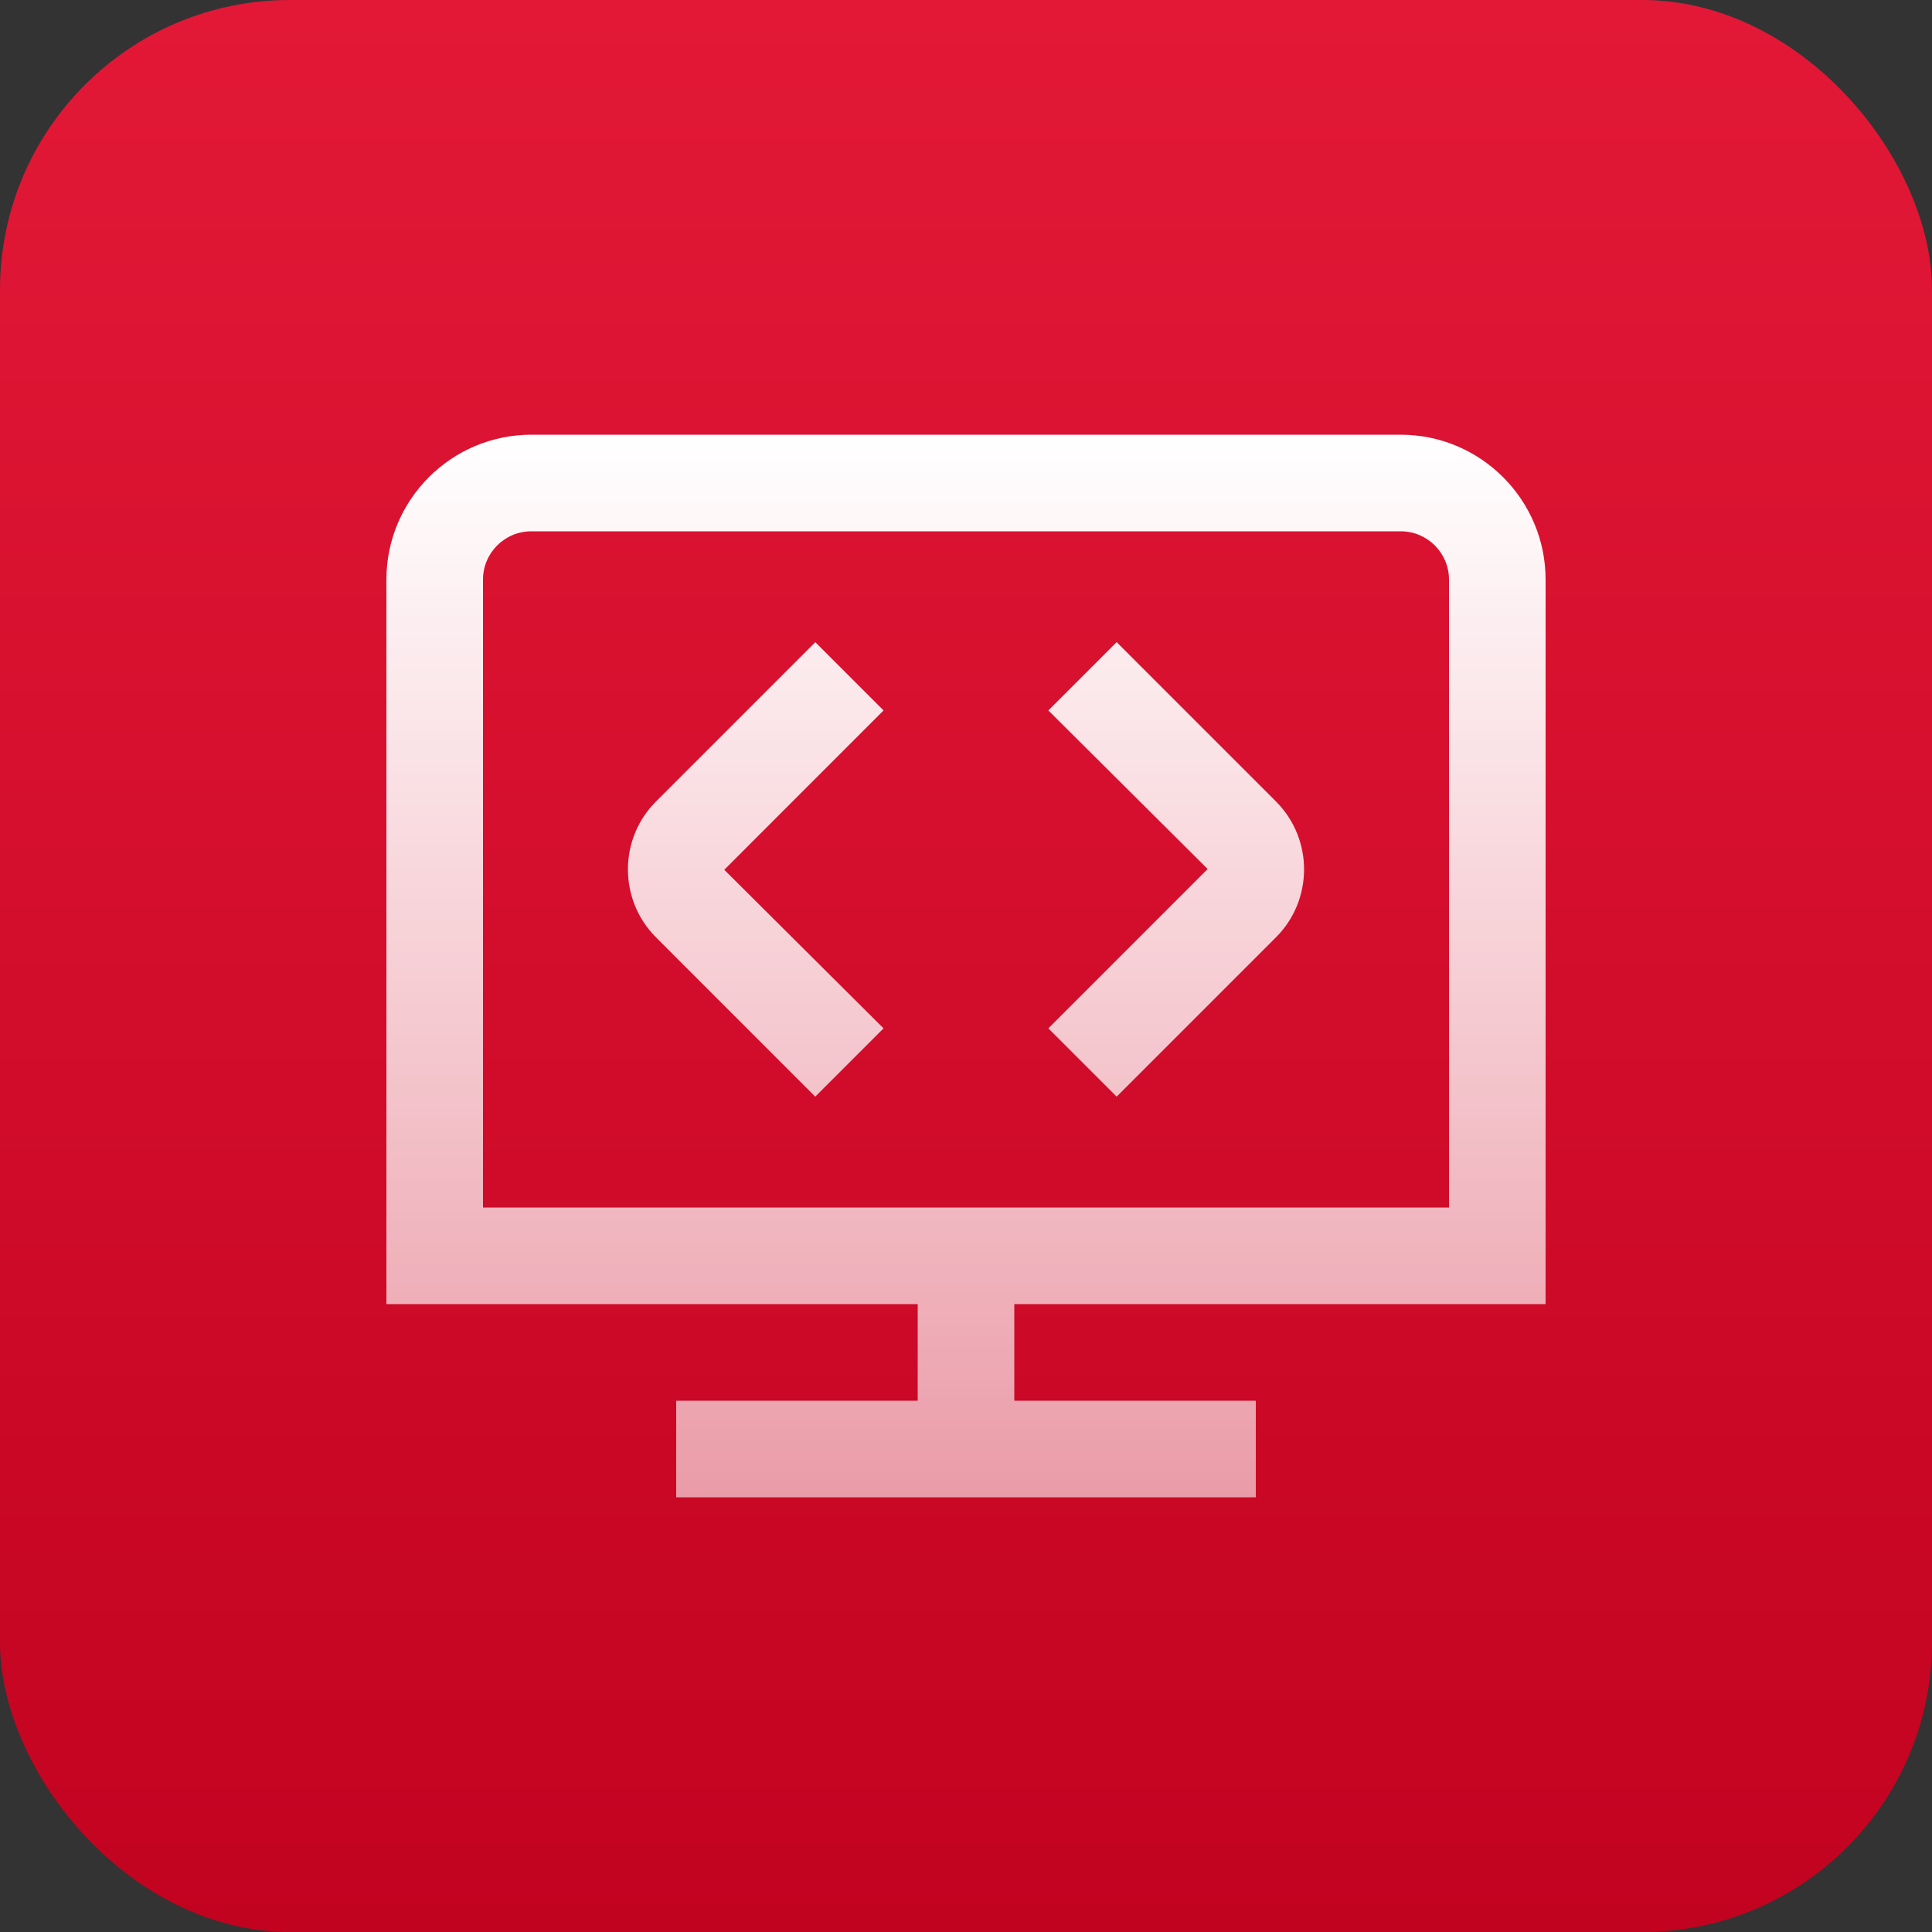 <?xml version="1.0" encoding="UTF-8"?> <svg xmlns="http://www.w3.org/2000/svg" width="80" height="80" viewBox="0 0 80 80" fill="none"><rect x="0" y="0" width="80" height="80" fill="#333333" stroke="none"/><rect width="80" height="80" rx="12" fill="url(#paint0_linear_5043_11409)"></rect><path d="M52.836 33.188C54.386 34.738 54.386 37.262 52.836 38.812L46.238 45.41L43.41 42.582L50.006 35.984L43.41 29.418L46.238 26.59L52.836 33.188ZM33.76 26.59L27.162 33.188C25.614 34.738 25.614 37.262 27.162 38.812L33.758 45.41L36.586 42.582L29.99 36.016L36.586 29.418L33.758 26.59H33.76ZM42 54V58H52V62H28V58H38V54H16V24C16 20.692 18.692 18 22 18H58C61.308 18 64 20.692 64 24V54H42ZM20 50H60V24C60 22.896 59.102 22 58 22H22C20.898 22 20 22.896 20 24V50Z" fill="url(#paint1_linear_5043_11409)"></path><defs><linearGradient id="paint0_linear_5043_11409" x1="40" y1="0" x2="40" y2="80" gradientUnits="userSpaceOnUse"><stop stop-color="#E31837"></stop><stop offset="1" stop-color="#C20320"></stop></linearGradient><linearGradient id="paint1_linear_5043_11409" x1="40" y1="18" x2="40" y2="62" gradientUnits="userSpaceOnUse"><stop stop-color="white"></stop><stop offset="1" stop-color="white" stop-opacity="0.6"></stop></linearGradient></defs></svg> 